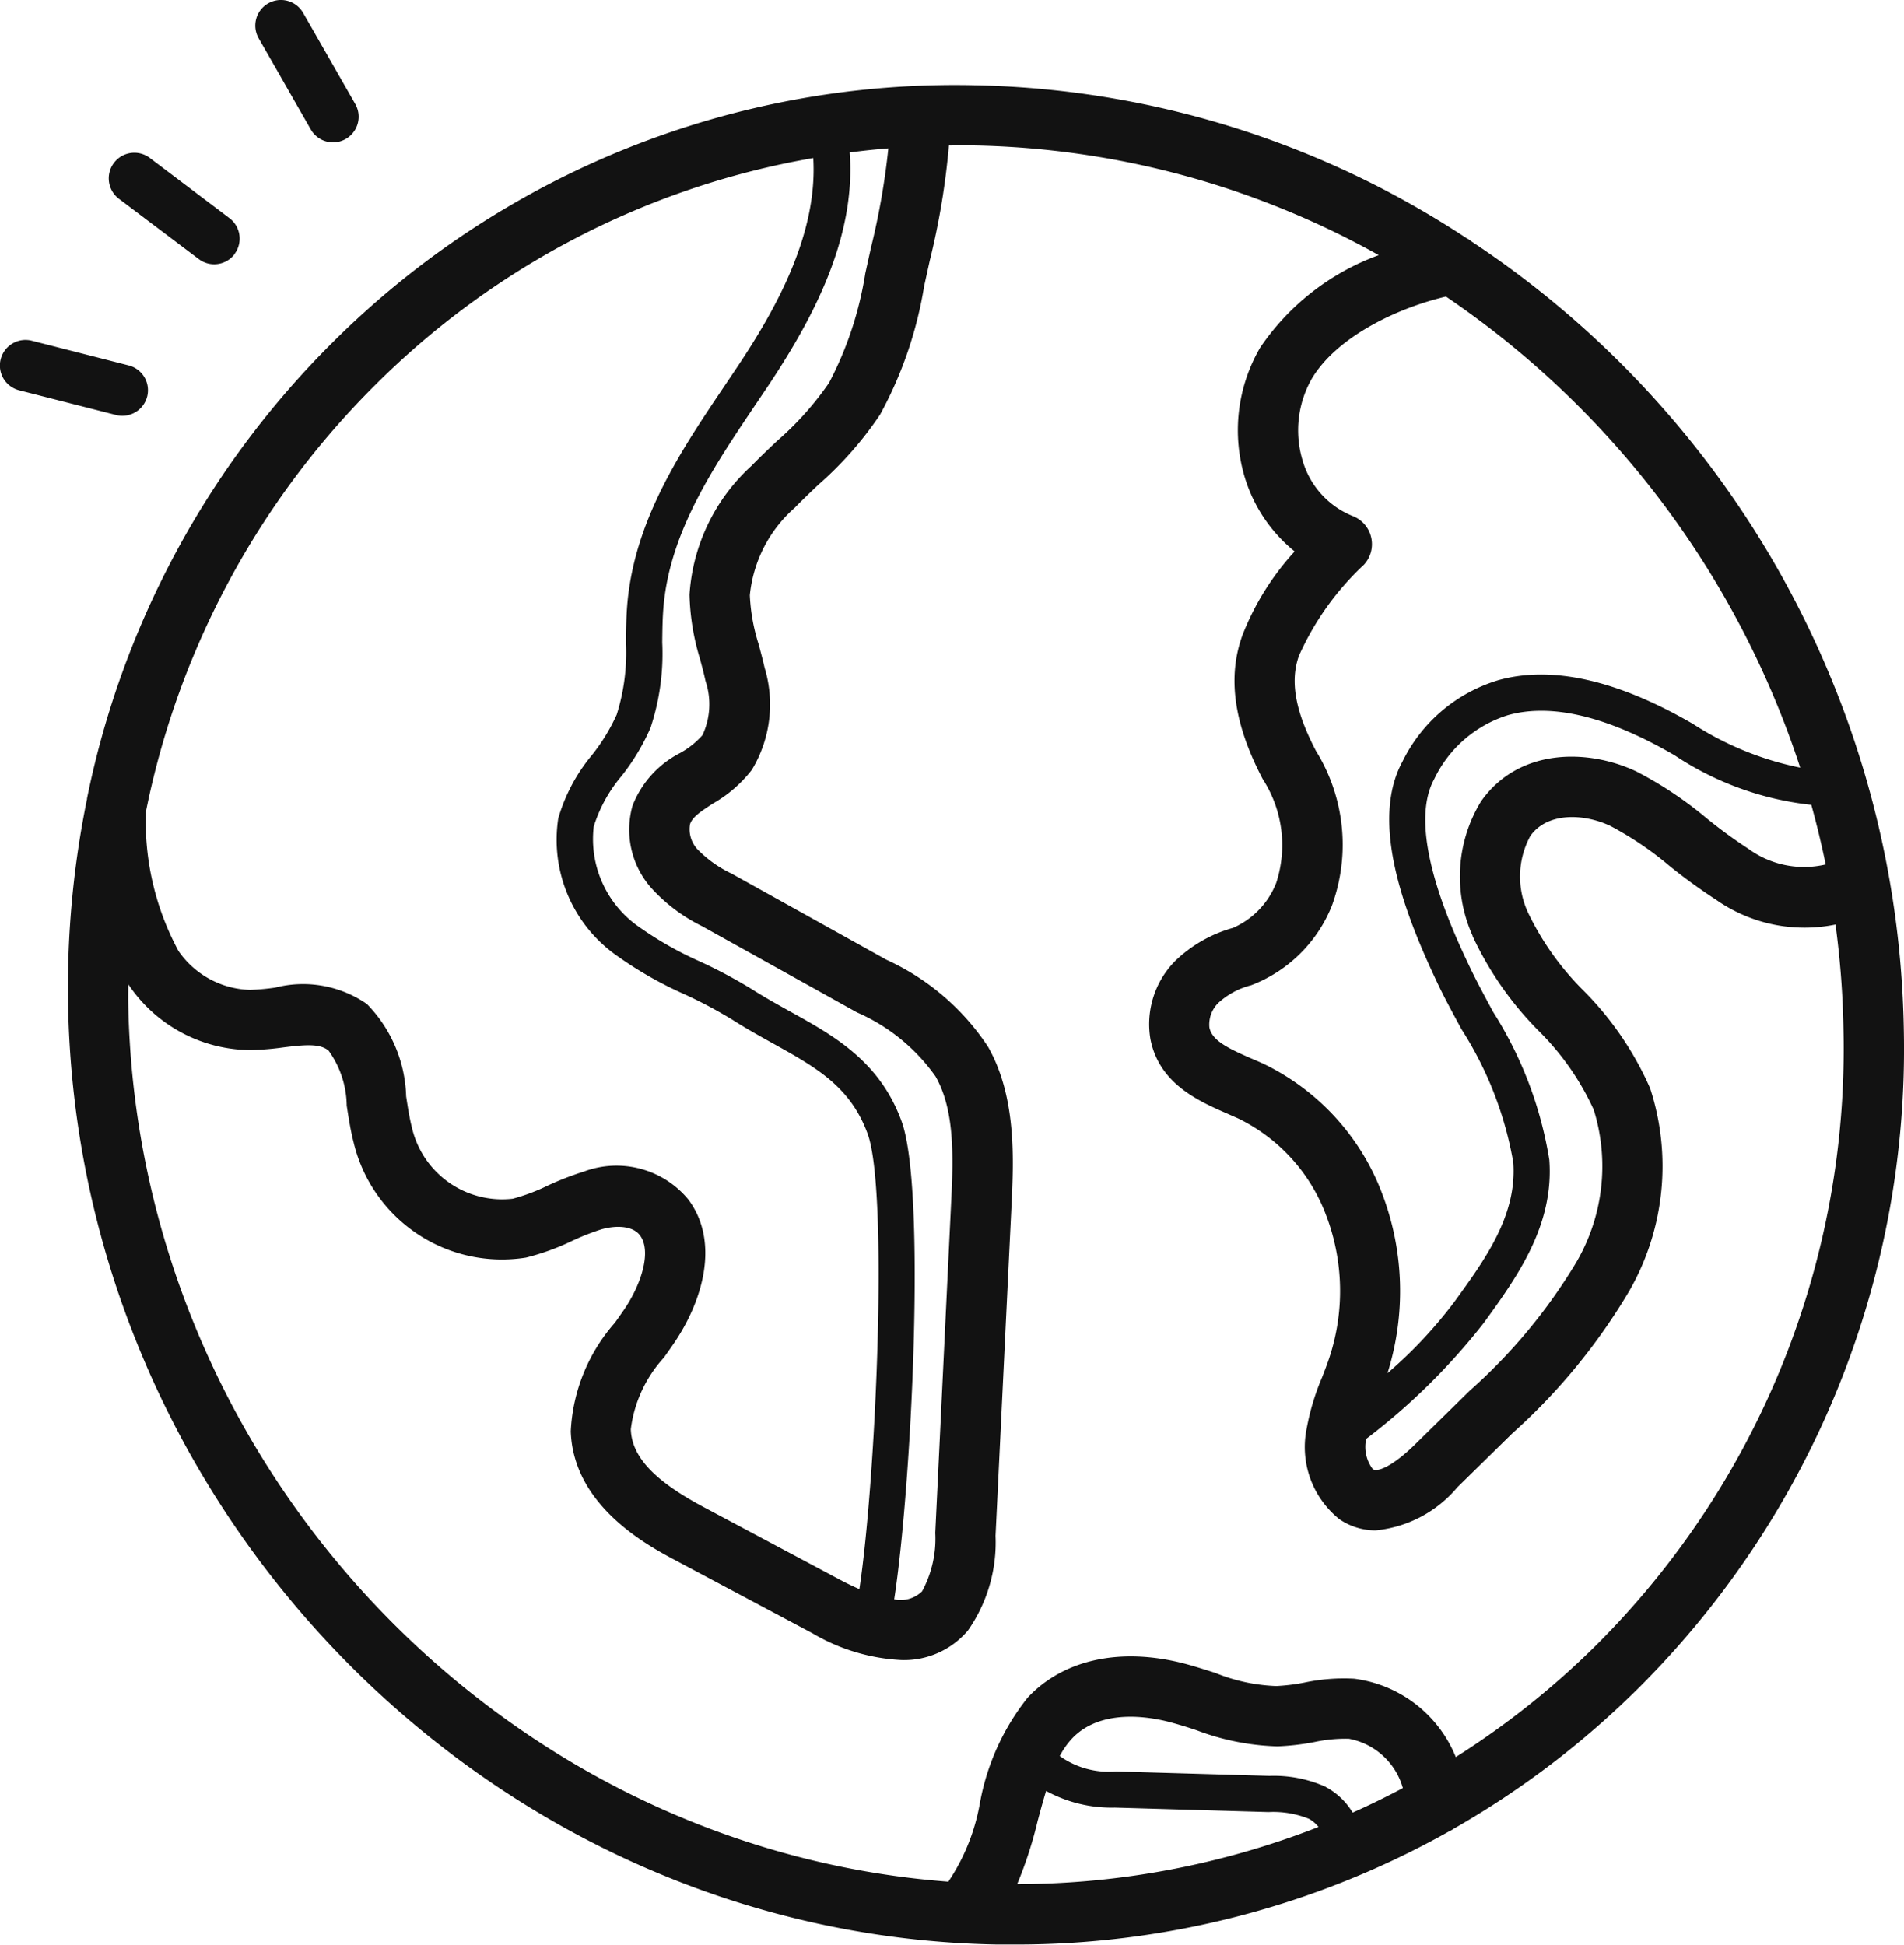 <?xml version="1.0" encoding="UTF-8"?>
<svg xmlns="http://www.w3.org/2000/svg" xmlns:xlink="http://www.w3.org/1999/xlink" id="Groupe_1742" data-name="Groupe 1742" width="73.428" height="75" viewBox="0 0 73.428 75">
  <defs>
    <clipPath id="clip-path">
      <path id="Tracé_5895" data-name="Tracé 5895" d="M0,9.989H73.428v-75H0Z" transform="translate(0 65.011)" fill="#121212"></path>
    </clipPath>
  </defs>
  <g id="Groupe_1741" data-name="Groupe 1741" clip-path="url(#clip-path)">
    <g id="Groupe_1739" data-name="Groupe 1739" transform="translate(2.617 3.283)">
      <path id="Tracé_5893" data-name="Tracé 5893" d="M8.072,8.23a34.783,34.783,0,0,0,10.2-25.351A37.221,37.221,0,0,0,1.606-47.53a1.136,1.136,0,0,0-.208-.137,35.7,35.7,0,0,0-18.963-5.889,33.961,33.961,0,0,0-24.761,9.92,34.425,34.425,0,0,0-9.467,17.587s0,.007,0,.012,0,.029-.007.042a36.315,36.315,0,0,0-.726,7.711C-52.269,1.466-36.192,17.81-16.69,18.15c.208,0,.415,0,.624,0A34.093,34.093,0,0,0,.71,13.8a1.164,1.164,0,0,0,.2-.114A34.141,34.141,0,0,0,8.072,8.23M1.64-20.745a12.861,12.861,0,0,0,2.574,3.681,10.262,10.262,0,0,1,2.1,3.02A7.343,7.343,0,0,1,5.64-8.158a21.113,21.113,0,0,1-4.1,4.94L-.57-1.146c-.854.84-1.446,1.09-1.637.961a1.421,1.421,0,0,1-.254-1.167,24.733,24.733,0,0,0,4.53-4.465C3.343-7.574,4.787-9.566,4.6-12.111a15.108,15.108,0,0,0-2.162-5.7c-.332-.614-.655-1.212-.928-1.787C.9-20.883-.94-24.786.163-26.8A4.71,4.71,0,0,1,3.01-29.265c1.685-.47,3.847.051,6.425,1.551a11.79,11.79,0,0,0,5.27,1.91q.315,1.139.553,2.3a3.635,3.635,0,0,1-2.986-.609,18.8,18.8,0,0,1-1.6-1.169,14.728,14.728,0,0,0-2.712-1.809c-1.874-.888-4.548-.907-5.992,1.152a5.566,5.566,0,0,0-.324,5.188m12.639-6.487a11.97,11.97,0,0,1-4.143-1.688c-2.916-1.695-5.439-2.261-7.5-1.689a6.059,6.059,0,0,0-3.7,3.137c-1.293,2.365.128,5.964,1.309,8.467.281.6.617,1.217.962,1.855a13.955,13.955,0,0,1,2,5.143C3.359-9.971,2.129-8.275.94-6.636A17.412,17.412,0,0,1-1.64-3.885a10.552,10.552,0,0,0-.2-6.908,9.137,9.137,0,0,0-4.583-5.025c-.148-.068-.3-.135-.457-.2-.919-.4-1.53-.7-1.628-1.2a1.172,1.172,0,0,1,.345-.949,2.949,2.949,0,0,1,1.266-.68,5.449,5.449,0,0,0,3.113-3.068,6.868,6.868,0,0,0-.614-5.968c-.8-1.526-1.012-2.7-.654-3.679a10.836,10.836,0,0,1,2.5-3.5,1.164,1.164,0,0,0,.28-1.066A1.159,1.159,0,0,0-3-36.949a3.287,3.287,0,0,1-1.915-2.137,4.028,4.028,0,0,1,.36-3.162c.952-1.591,3.252-2.71,5.17-3.16A35.116,35.116,0,0,1,14.279-27.232M-28.14-31.38c.072.266.143.532.2.8a2.817,2.817,0,0,1-.118,2.087,3.255,3.255,0,0,1-.859.688,3.847,3.847,0,0,0-1.838,2.035,3.4,3.4,0,0,0,.7,3.148,6.543,6.543,0,0,0,1.984,1.5L-22.1-17.8a7.256,7.256,0,0,1,3.031,2.469c.716,1.26.7,2.958.6,4.883L-19.08,2.274a4.252,4.252,0,0,1-.508,2.254,1.18,1.18,0,0,1-1.076.31c.669-4.317,1.24-15.817.287-18.432-.843-2.319-2.6-3.3-4.3-4.24-.486-.27-.984-.547-1.481-.863a19.146,19.146,0,0,0-1.987-1.06,13.565,13.565,0,0,1-2.337-1.323,4.121,4.121,0,0,1-1.769-3.887,5.6,5.6,0,0,1,1.065-1.939,8.462,8.462,0,0,0,1.123-1.865,9.093,9.093,0,0,0,.453-3.3c.006-.471.01-.944.052-1.406.26-2.885,1.939-5.377,3.562-7.788l.438-.65c1.635-2.45,3.436-5.655,3.178-9.049q.742-.1,1.491-.158a28.157,28.157,0,0,1-.668,3.816l-.221,1a13.6,13.6,0,0,1-1.4,4.228,11.883,11.883,0,0,1-2,2.236c-.335.317-.668.633-.99.964a7.355,7.355,0,0,0-2.39,4.966,9.188,9.188,0,0,0,.421,2.531M-40.685-41.99a31.485,31.485,0,0,1,16.9-8.759c.177,2.937-1.443,5.829-2.934,8.061l-.433.645c-1.724,2.556-3.5,5.2-3.8,8.444-.045.5-.052,1.007-.058,1.514a7.965,7.965,0,0,1-.355,2.8,7.326,7.326,0,0,1-.954,1.56,6.749,6.749,0,0,0-1.3,2.442,5.461,5.461,0,0,0,2.285,5.316A14.853,14.853,0,0,0-28.753-18.5a17.873,17.873,0,0,1,1.845.981c.52.332,1.043.623,1.553.907,1.677.932,3,1.668,3.669,3.5.8,2.2.328,13.259-.32,17.556-.249-.108-.494-.226-.723-.348L-28,1.286c-1.915-1.02-2.785-1.947-2.821-3.008a4.99,4.99,0,0,1,1.275-2.762c.128-.181.256-.361.378-.54,1.087-1.586,1.808-3.877.569-5.554a3.588,3.588,0,0,0-4.022-1.086,11.4,11.4,0,0,0-1.418.551,7.418,7.418,0,0,1-1.334.5,3.572,3.572,0,0,1-3.895-2.766c-.091-.356-.153-.758-.218-1.184A5.3,5.3,0,0,0-41-18.124a4.329,4.329,0,0,0-3.536-.632,8.63,8.63,0,0,1-.958.087h-.032a3.465,3.465,0,0,1-2.741-1.5,10.543,10.543,0,0,1-1.256-5.366A32.128,32.128,0,0,1-40.685-41.99m-9.52,23.674c0-.19,0-.378.006-.569.014.02.027.043.04.062a5.7,5.7,0,0,0,4.691,2.476,10.832,10.832,0,0,0,1.218-.1c.879-.111,1.435-.157,1.772.12a3.7,3.7,0,0,1,.7,2.12c.072.463.144.941.264,1.41a5.879,5.879,0,0,0,6.652,4.455,9.32,9.32,0,0,0,1.77-.641,9.351,9.351,0,0,1,1.128-.446c.5-.148,1.2-.174,1.5.236.457.62.036,1.907-.618,2.86q-.173.253-.355.506a6.824,6.824,0,0,0-1.7,4.185c.1,2.876,2.967,4.406,4.049,4.981l5.268,2.806a7.473,7.473,0,0,0,3.44,1.035,3.22,3.22,0,0,0,2.56-1.14,5.931,5.931,0,0,0,1.064-3.652l.615-12.724c.084-1.77.2-4.195-.906-6.142a9.33,9.33,0,0,0-3.922-3.354l-5.97-3.321a4.549,4.549,0,0,1-1.32-.944,1.139,1.139,0,0,1-.279-.959c.087-.271.392-.479.885-.8a5.053,5.053,0,0,0,1.5-1.3,4.881,4.881,0,0,0,.49-3.941c-.068-.3-.147-.594-.226-.891a7.31,7.31,0,0,1-.343-1.9A5.168,5.168,0,0,1-24.5-37.261c.3-.307.608-.6.918-.894a13.746,13.746,0,0,0,2.374-2.7,15.519,15.519,0,0,0,1.7-4.96l.217-.984a28.858,28.858,0,0,0,.738-4.433c.122,0,.243-.009.367-.009.194,0,.388,0,.583.006A33.268,33.268,0,0,1-1.977-47.006,9.42,9.42,0,0,0-6.55-43.441a6.33,6.33,0,0,0-.585,5.04,5.864,5.864,0,0,0,1.914,2.825,10.3,10.3,0,0,0-2.012,3.224c-.59,1.62-.333,3.436.781,5.554a4.693,4.693,0,0,1,.52,4.005A3.148,3.148,0,0,1-7.6-21.057,5.209,5.209,0,0,0-9.83-19.78a3.46,3.46,0,0,0-.952,3.017c.341,1.721,1.864,2.387,2.975,2.873l.415.183A6.8,6.8,0,0,1-4-9.955,8.192,8.192,0,0,1-3.887-4.47c-.082.247-.178.491-.272.735a9.287,9.287,0,0,0-.594,1.962A3.568,3.568,0,0,0-3.5,1.743a2.468,2.468,0,0,0,1.4.435A4.7,4.7,0,0,0,1.057.512L3.169-1.56A23.271,23.271,0,0,0,7.691-7.066a9.683,9.683,0,0,0,.8-7.8,12.35,12.35,0,0,0-2.56-3.762A10.863,10.863,0,0,1,3.79-21.625,3.29,3.29,0,0,1,3.866-24.6c.641-.913,2.041-.886,3.093-.388a12.811,12.811,0,0,1,2.278,1.541,21.341,21.341,0,0,0,1.8,1.308,5.938,5.938,0,0,0,4.6.952,34.5,34.5,0,0,1,.308,4.1A32.472,32.472,0,0,1,6.431,6.584,31.829,31.829,0,0,1,.994,10.921,4.9,4.9,0,0,0-2.923,7.9a7.318,7.318,0,0,0-1.925.15,7.535,7.535,0,0,1-1.08.133,6.873,6.873,0,0,1-2.35-.506c-.388-.123-.775-.248-1.164-.352-2.477-.652-4.686-.175-6.071,1.3a9.121,9.121,0,0,0-1.855,4.121,7.894,7.894,0,0,1-1.208,2.98c-17.38-1.316-31.4-16.195-31.63-34.048M-15.12,13.342q.151-.576.313-1.116a5.261,5.261,0,0,0,2.653.643l5.921.172a3.672,3.672,0,0,1,1.571.264,1.28,1.28,0,0,1,.362.31,32.016,32.016,0,0,1-11.622,2.206,15.933,15.933,0,0,0,.8-2.479m11.106-1.27a4.868,4.868,0,0,0-2.179-.426l-5.921-.171a3.25,3.25,0,0,1-2.164-.594,3.152,3.152,0,0,1,.464-.663c1.109-1.188,3.012-.848,3.778-.644.35.092.7.2,1.044.317a9.55,9.55,0,0,0,3.109.617,9.3,9.3,0,0,0,1.427-.166,5.691,5.691,0,0,1,1.33-.126,2.669,2.669,0,0,1,2.081,1.9q-.952.507-1.936.946a2.7,2.7,0,0,0-1.034-.986" transform="translate(52.532 53.562)" fill="#121212"></path>
    </g>
    <g id="Groupe_1740" data-name="Groupe 1740" transform="translate(0 0)">
      <path id="Tracé_5894" data-name="Tracé 5894" d="M1.825.534-.186-2.981a.986.986,0,0,0-1.347-.367A.988.988,0,0,0-1.9-2L.11,1.516A.988.988,0,0,0,1.825.534M-7.4,12.528a.979.979,0,0,0,.245.03.987.987,0,0,0,.955-.743.988.988,0,0,0-.713-1.2l-3.736-.953a.988.988,0,0,0-1.2.713.987.987,0,0,0,.712,1.2Zm4.567-6.209a.988.988,0,0,0-.193-1.383L-6.1,2.613a.986.986,0,0,0-1.383.194A.987.987,0,0,0-7.288,4.19L-4.21,6.513a.984.984,0,0,0,.593.2.985.985,0,0,0,.789-.393" transform="translate(11.876 3.478)" fill="#121212"></path>
    </g>
  </g>
</svg>
